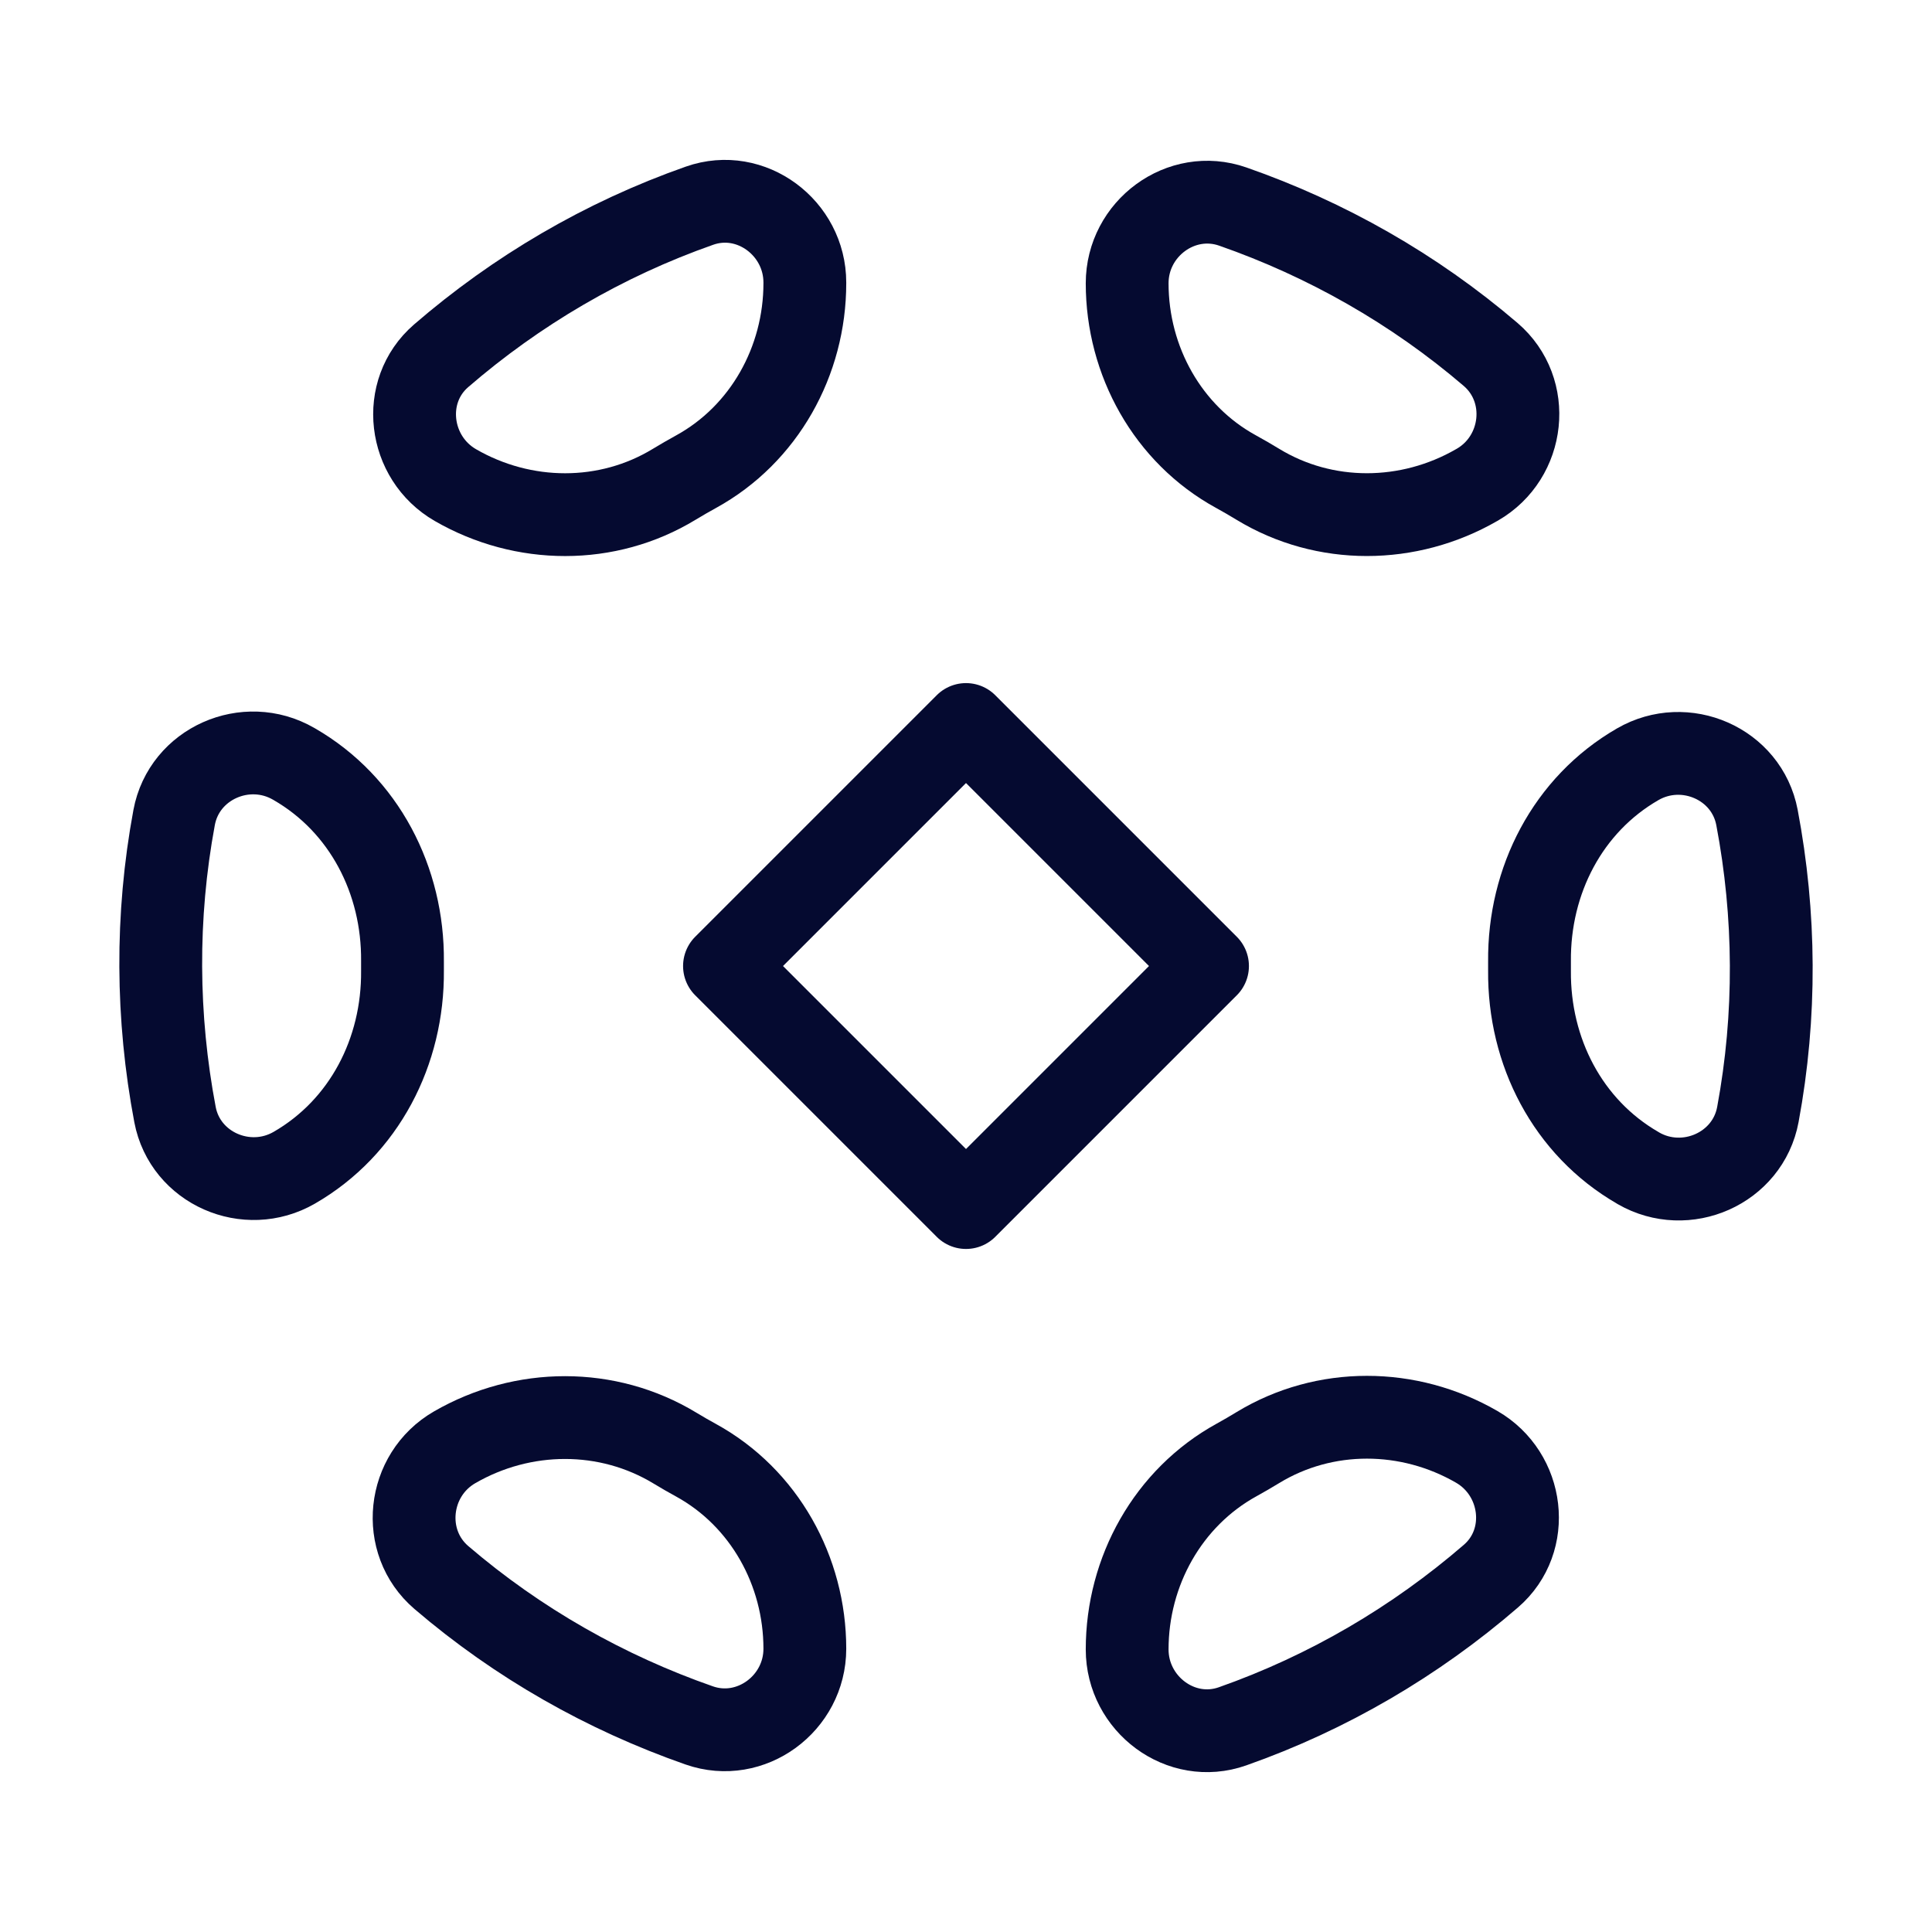 <svg xmlns="http://www.w3.org/2000/svg" width="70" height="70" viewBox="0 0 70 70" fill="none"><path fill-rule="evenodd" clip-rule="evenodd" d="M59.337 27.691C56.799 29.155 55.39 31.905 55.417 34.834C55.417 34.889 55.417 34.944 55.417 35C55.417 35.055 55.417 35.114 55.417 35.169C55.39 38.097 56.799 40.848 59.337 42.312L59.36 42.327C61.084 43.321 63.327 42.338 63.691 40.381C64.359 36.788 64.327 33.139 63.659 29.619C63.289 27.667 61.054 26.699 59.337 27.691V27.691V27.691Z" stroke="#050a30" stroke-width="3" stroke-linecap="round" stroke-linejoin="round"></path><path fill-rule="evenodd" clip-rule="evenodd" d="M25.218 17.091C24.952 17.237 24.689 17.389 24.43 17.546C22.006 19.022 18.958 18.996 16.5 17.576V17.576C14.79 16.59 14.49 14.181 15.983 12.891C18.71 10.535 21.875 8.671 25.346 7.452C27.212 6.796 29.161 8.26 29.161 10.237V10.261C29.161 13.081 27.688 15.735 25.218 17.091V17.091Z" stroke="#050a30" stroke-width="3" stroke-linecap="round" stroke-linejoin="round"></path><path fill-rule="evenodd" clip-rule="evenodd" d="M44.803 52.897C45.062 52.754 45.319 52.605 45.573 52.45C47.997 50.974 51.045 51.001 53.503 52.421V52.421C55.212 53.407 55.513 55.816 54.02 57.105C51.292 59.462 48.128 61.326 44.657 62.548C42.79 63.207 40.839 61.743 40.839 59.762V59.762C40.839 56.93 42.321 54.264 44.803 52.897V52.897Z" stroke="#050a30" stroke-width="3" stroke-linecap="round" stroke-linejoin="round"></path><path fill-rule="evenodd" clip-rule="evenodd" d="M10.663 42.309V42.309C8.945 43.301 6.711 42.332 6.341 40.384C5.673 36.864 5.641 33.212 6.309 29.619C6.673 27.662 8.913 26.679 10.637 27.673L10.663 27.688C13.201 29.152 14.61 31.902 14.583 34.831C14.583 34.886 14.583 34.944 14.583 35C14.583 35.055 14.583 35.111 14.583 35.166C14.61 38.094 13.201 40.845 10.663 42.309V42.309Z" stroke="#050a30" stroke-width="3" stroke-linecap="round" stroke-linejoin="round"></path><path fill-rule="evenodd" clip-rule="evenodd" d="M40.839 10.264V10.264C40.839 8.28 42.796 6.831 44.666 7.484C48.049 8.665 51.228 10.462 54.008 12.842C55.519 14.137 55.25 16.566 53.527 17.561L53.5 17.576C51.042 18.993 47.997 19.022 45.573 17.546C45.313 17.389 45.051 17.234 44.782 17.088C42.312 15.735 40.839 13.081 40.839 10.264H40.839Z" stroke="#050a30" stroke-width="3" stroke-linecap="round" stroke-linejoin="round"></path><path fill-rule="evenodd" clip-rule="evenodd" d="M29.161 59.736V59.736C29.161 61.719 27.204 63.169 25.334 62.515C21.951 61.334 18.772 59.538 15.992 57.157C14.481 55.862 14.749 53.433 16.473 52.438V52.438C18.947 51.009 22.012 50.986 24.456 52.468C24.707 52.619 24.961 52.768 25.22 52.908C27.688 54.264 29.161 56.918 29.161 59.736V59.736Z" stroke="#050a30" stroke-width="3" stroke-linecap="round" stroke-linejoin="round"></path><path fill-rule="evenodd" clip-rule="evenodd" d="M35 26.25L43.751 35.001L35 43.752L26.249 35.001L35 26.25Z" stroke="#050a30" stroke-width="3" stroke-linecap="round" stroke-linejoin="round"></path></svg>